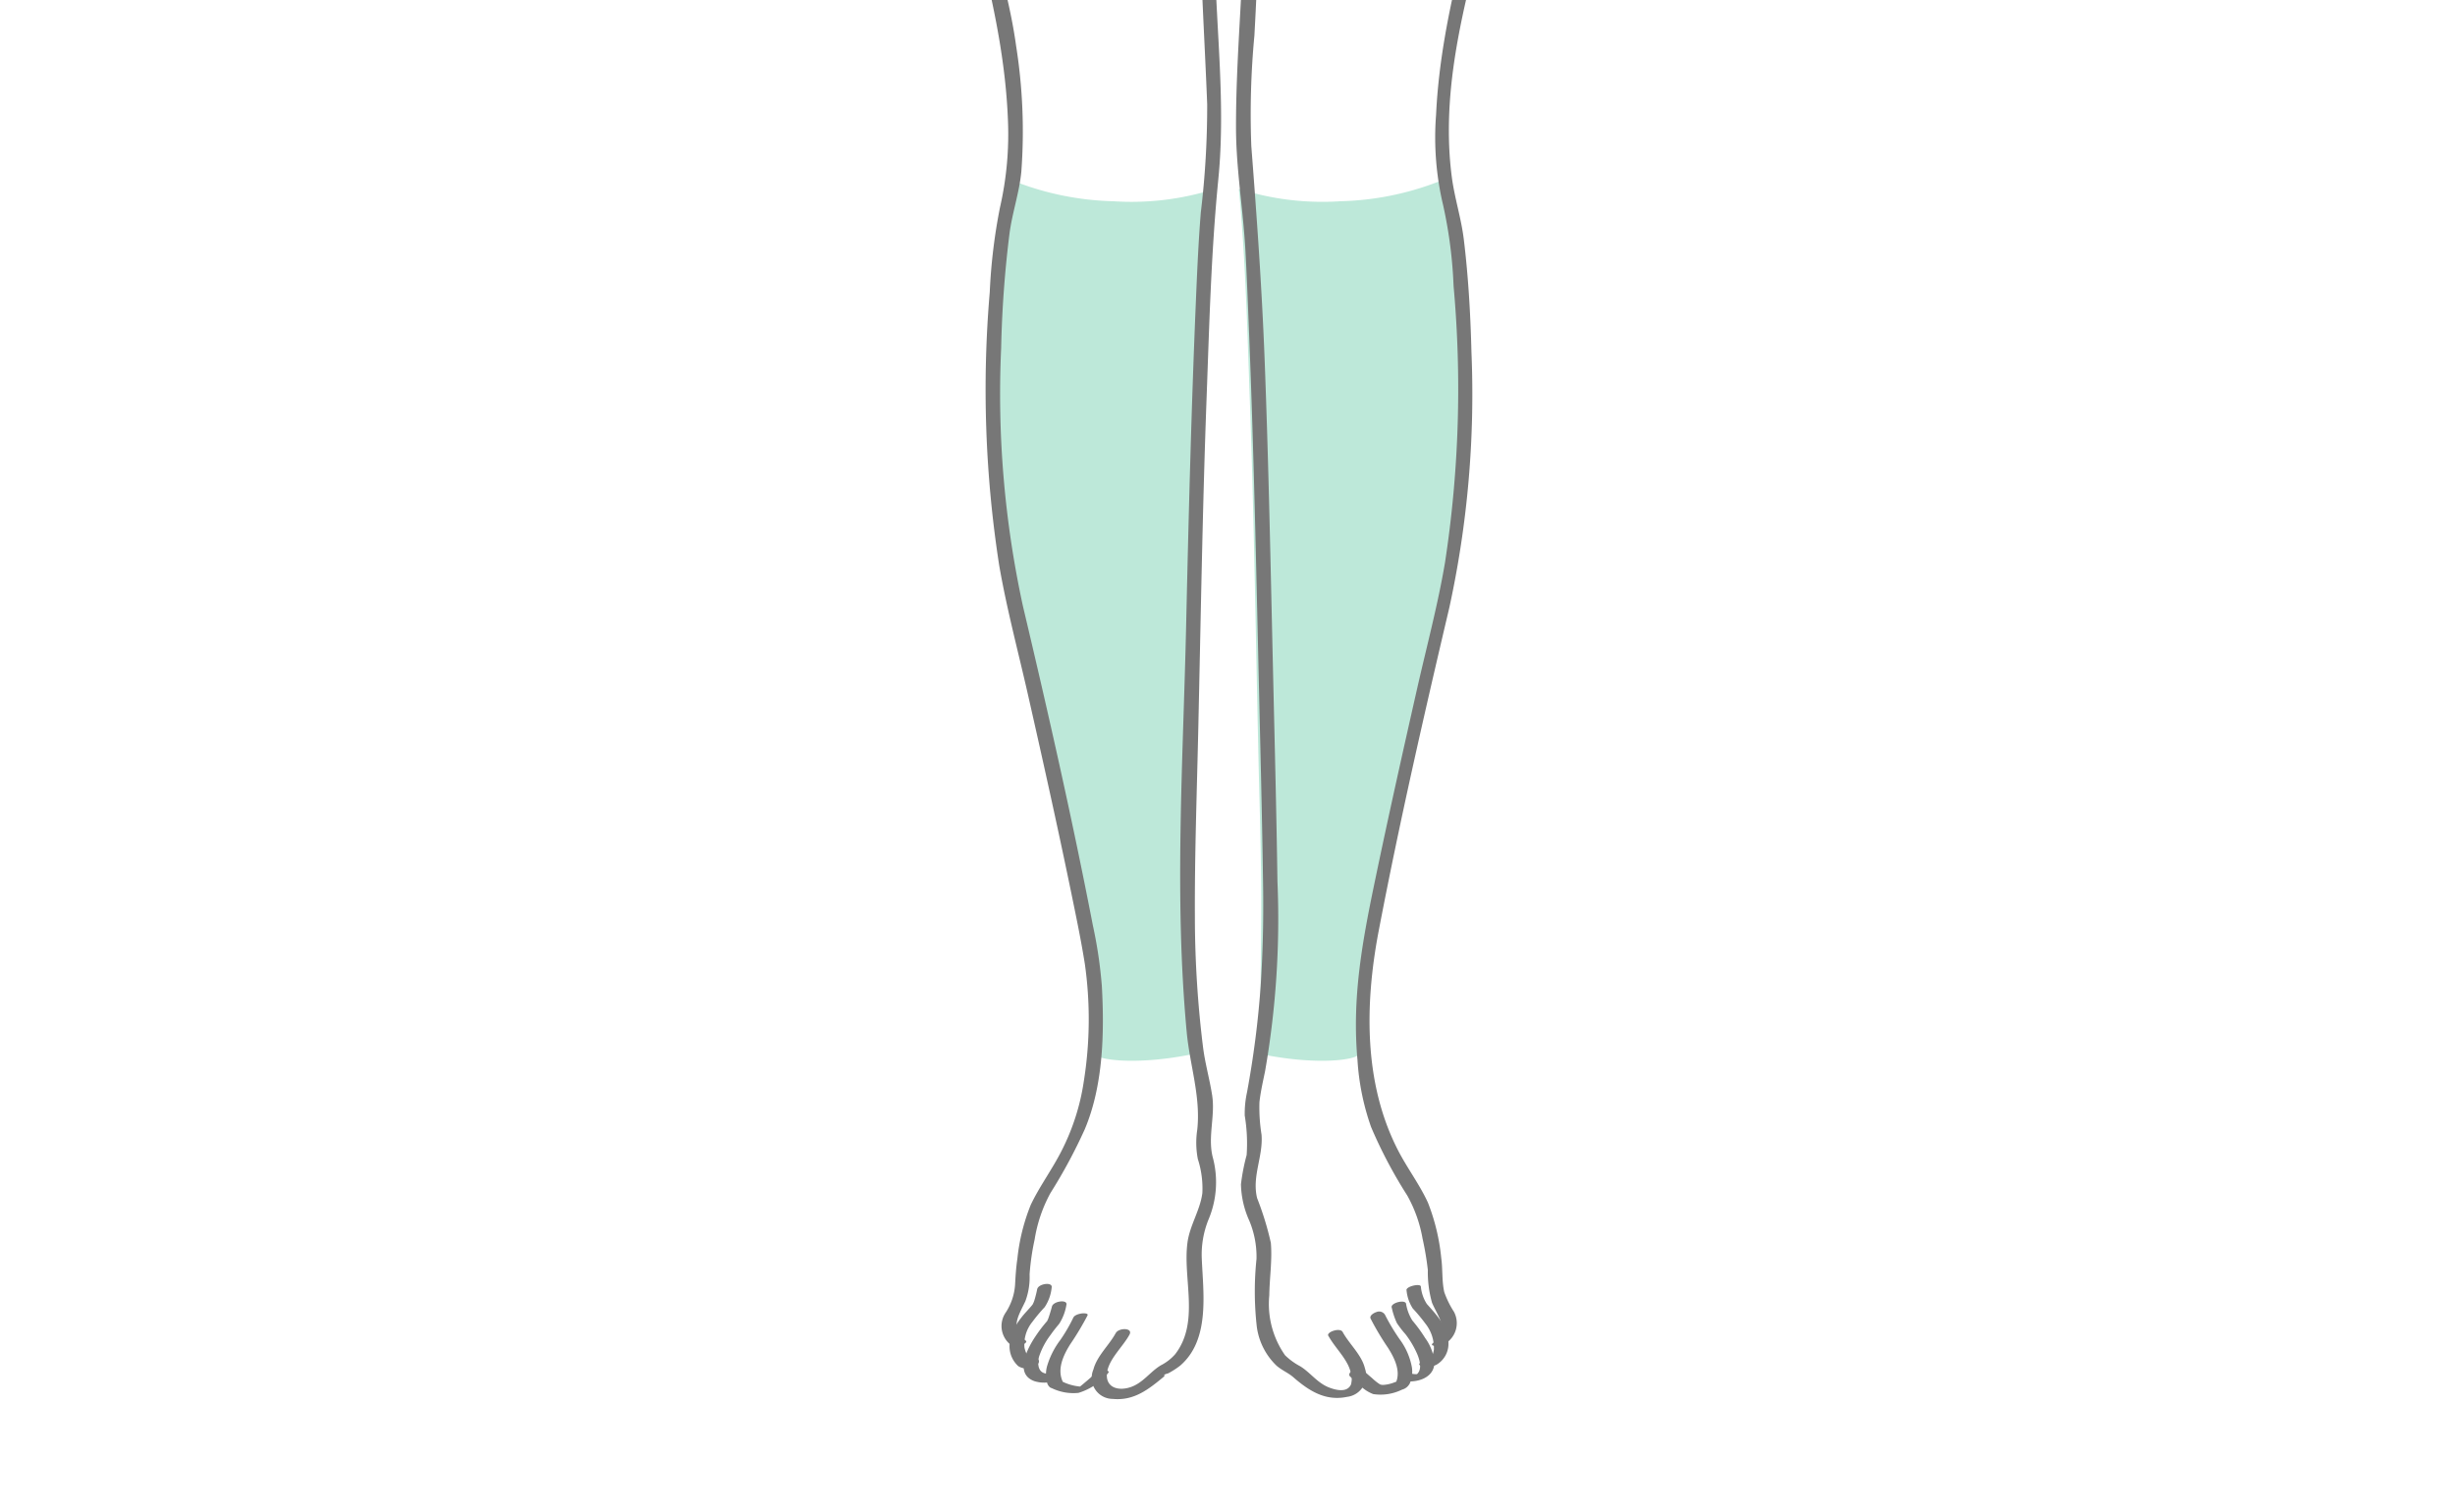 <svg xmlns="http://www.w3.org/2000/svg" xmlns:xlink="http://www.w3.org/1999/xlink" width="198" height="122" viewBox="0 0 198 122">
  <defs>
    <clipPath id="clip-path">
      <rect id="mask" width="198" height="122" transform="translate(519 553)" fill="none" stroke="#ebebeb" stroke-width="1"/>
    </clipPath>
  </defs>
  <g id="menu27" transform="translate(-519 -553)" clip-path="url(#clip-path)">
    <g id="depilation28" transform="translate(618.118 580.432)">
      <g id="グループ_7286" data-name="グループ 7286" transform="translate(-27.119 -85.431)">
        <g id="レイヤー_1" data-name="レイヤー 1" transform="translate(0 0)">
          <path id="パス_20870" data-name="パス 20870" d="M24.192,132.371c-.044-4.814.138-9.638.243-14.451.2-9.058.33-18.115.654-27.169.208-5.841.345-11.7.9-17.517a22.15,22.15,0,0,1-8.175,1,23.443,23.443,0,0,1-8.091-1.646C9.251,74.835,8.4,80,8.251,82.292a94.38,94.38,0,0,0,.79,21.886c.577,3.4,1.449,6.776,2.184,10.144,1.153,5.285,2.3,10.574,3.351,15.881.379,1.9.765,3.813,1.056,5.736,0,0,.7,6.647.693,7.076s3.128.994,7.955,0Zm17.936,36.235-.017.01C42.125,168.6,42.166,168.565,42.128,168.606Z" fill="#22b380" opacity="0.3"/>
          <path id="パス_20871" data-name="パス 20871" d="M29.625,143.015c4.826.994,7.966.429,7.954,0s.693-7.076.693-7.076c.291-1.923.678-3.831,1.057-5.736,1.056-5.307,2.2-10.6,3.35-15.881.735-3.368,1.608-6.742,2.185-10.144a94.435,94.435,0,0,0,.79-21.886c-.152-2.288-1-7.457-1.471-9.705a23.443,23.443,0,0,1-8.091,1.646,22.15,22.15,0,0,1-8.175-1c.553,5.82.69,11.676.9,17.517.323,9.054.455,18.111.653,27.169.1,4.813.288,9.637.243,14.451Zm-17.832,25.6-.017-.01C11.738,168.565,11.779,168.6,11.793,168.616Z" fill="#22b380" opacity="0.3"/>
          <g id="グループ_7282" data-name="グループ 7282">
            <path id="パス_20872" data-name="パス 20872" d="M51.777.058C41.918,4.21,32.678,10.2,27.712,19.994l1.085-.186c-.7-.832-1.824-.075-2.662-.389-.564-.211-1-1.267-1.376-1.783-.487-.677-1-1.335-1.538-1.975a50.93,50.93,0,0,0-7.18-6.916A61,61,0,0,0,2.4.2c-.5-.217-1.343.5-.664.8a59.972,59.972,0,0,1,13.276,8.32,49.577,49.577,0,0,1,7.268,7q.741.894,1.423,1.836a10.117,10.117,0,0,0,1.258,1.838,1.6,1.6,0,0,0,.994.305c.377.026,1.556-.246,1.786.028a.709.709,0,0,0,1.086-.186C33.665,10.588,42.694,4.808,52.3.764c.73-.307.086-.961-.519-.706Z" fill="#777"/>
            <g id="グループ_7280" data-name="グループ 7280">
              <path id="パス_20873" data-name="パス 20873" d="M11.651,161.994c-.038.2-.084.393-.136.587-.037.141-.076.282-.126.418-.02.052-.041.1-.064.15-.033.073-.075.123-.027.063-.3.379-.653.711-.944,1.1a4.427,4.427,0,0,0-.9,1.908,2.162,2.162,0,0,0,.673,1.981,1.271,1.271,0,0,0,1.563-.172.259.259,0,0,0-.124-.464.916.916,0,0,0-.82.219l-.019.018c.182-.134-.071-.006.138-.092q-.083.037.078-.024c-.06.016-.036.012.071-.012a.394.394,0,0,1,.145.007c-.048-.014-.048-.013,0,0a1.2,1.2,0,0,0-.12-.1,1.218,1.218,0,0,1-.166-.231,2.158,2.158,0,0,1-.246-.645,2.869,2.869,0,0,1,.638-2.077,13.142,13.142,0,0,1,.988-1.183,3.456,3.456,0,0,0,.567-1.581c.1-.489-1.079-.314-1.165.125Z" fill="#777"/>
              <path id="パス_20874" data-name="パス 20874" d="M12.846,163.383c-.056.21-.117.418-.182.626-.04.125-.078.251-.126.373-.022.055-.052.107-.073.162-.048.124.036-.03,0,.008a11.815,11.815,0,0,0-.959,1.257c-.632.944-1.727,3-.088,3.6a2.638,2.638,0,0,0,1.611-.007c.195-.06.555-.223.491-.487s-.491-.23-.669-.176c-.025.008-.05.015-.076.021l-.1.022c.129-.031.075-.011-.016,0l-.145.014c-.081.007.1,0,.014,0h-.07a.6.6,0,0,1-.3-.056c-.467-.185-.482-.852-.354-1.309a5.954,5.954,0,0,1,.92-1.739c.254-.363.448-.6.707-.911a4.049,4.049,0,0,0,.577-1.517c.127-.471-1.048-.314-1.165.124Z" fill="#777"/>
              <path id="パス_20875" data-name="パス 20875" d="M14.56,164.3a13.025,13.025,0,0,1-1.036,1.782,6.591,6.591,0,0,0-1.081,2.143,2.481,2.481,0,0,0-.005,1.249.723.723,0,0,0,.257.446,1.542,1.542,0,0,0,.172.075,4,4,0,0,0,2.113.363,4.974,4.974,0,0,0,2.381-1.585c.2-.187-.173-.251-.289-.247a1.221,1.221,0,0,0-.771.292q-.32.3-.652.579c-.053.045-.607.519-.621.5s.335-.036.02-.056a4.035,4.035,0,0,1-1.414-.418l.109.091c-.528-1.03.013-2.181.574-3.076a23.514,23.514,0,0,0,1.393-2.323c.1-.214-.4-.177-.478-.164-.217.034-.566.124-.672.345Z" fill="#777"/>
              <path id="パス_20876" data-name="パス 20876" d="M10.73,166.147c-1.309-.98-.6-1.978-.032-3.182a5.561,5.561,0,0,0,.341-2.168,19.787,19.787,0,0,1,.408-2.815,11.608,11.608,0,0,1,1.279-3.752,42.024,42.024,0,0,0,2.766-5.141c1.485-3.523,1.582-7.743,1.378-11.508a36.153,36.153,0,0,0-.724-4.918c-1.669-8.619-3.613-17.2-5.639-25.748A80.486,80.486,0,0,1,8.746,86.089a89.311,89.311,0,0,1,.672-9.245c.223-1.685.791-3.307.955-4.99A44.1,44.1,0,0,0,9.952,61.7c-.563-4.1-1.864-8.042-2.857-12.047a231.761,231.761,0,0,1-4.626-23.6c-.58-4.142-1.052-8.311-1.26-12.49a49.351,49.351,0,0,1,.657-8.85,32.434,32.434,0,0,1,.775-4.2C2.731.174,1.582.34,1.489.682A51.9,51.9,0,0,0,.195,9.739c-.083.965-.2,1.938-.195,2.907a87.869,87.869,0,0,0,.746,9.307A212.14,212.14,0,0,0,4.289,42.889c1.792,8.224,4.656,16.229,5,24.7a26.532,26.532,0,0,1-.643,7.169,45.314,45.314,0,0,0-.82,6.812,92.32,92.32,0,0,0,.763,22.041c.6,3.469,1.52,6.909,2.3,10.341,1.2,5.3,2.384,10.609,3.483,15.934.4,1.947.811,3.9,1.122,5.86a31.7,31.7,0,0,1-.078,9.453,18.115,18.115,0,0,1-1.817,5.669c-.75,1.478-1.76,2.834-2.468,4.327a15.969,15.969,0,0,0-1.077,4.346c-.107.707-.148,1.4-.187,2.116a4.655,4.655,0,0,1-.769,2.243,1.919,1.919,0,0,0,.554,2.676c.29.217,1.333-.239,1.085-.425Z" fill="#777"/>
              <path id="パス_20877" data-name="パス 20877" d="M17.988,165.533c-.536.988-1.517,1.844-1.8,2.935a1.7,1.7,0,0,0,1.556,2.376c1.728.167,2.9-.779,4.149-1.813.074-.061-.064-.073.049-.151.094-.065.234-.066.333-.128a6.69,6.69,0,0,0,.912-.594c2.412-2.082,1.858-5.806,1.74-8.617a7.55,7.55,0,0,1,.536-3.151,7.74,7.74,0,0,0,.338-5.077c-.4-1.65.228-3.317-.043-4.993-.2-1.269-.556-2.515-.722-3.789a85.916,85.916,0,0,1-.665-10.56c-.024-4.938.154-9.881.266-14.817.206-9.053.345-18.1.681-27.155.217-5.85.368-11.712.943-17.541.593-6-.168-11.949-.286-17.962-.217-11.048-.113-22.126.129-33.173.012-.543.023-1.086.047-1.629.027-.593-1.15-.422-1.173.092-.45,9.963-.29,20-.231,29.97.032,5.563.4,11.089.616,16.646a71.522,71.522,0,0,1-.513,8.724c-.2,2.472-.305,4.95-.409,7.428-.362,8.637-.582,17.269-.776,25.909-.244,10.914-.972,21.932.049,32.821.249,2.651,1.143,5.193.846,7.861a6.929,6.929,0,0,0,.048,2.348,7.7,7.7,0,0,1,.365,2.75c-.179,1.385-1.014,2.6-1.2,3.988-.393,2.942,1.009,6.408-.991,9.006a3.869,3.869,0,0,1-1.148.893c-.876.518-1.456,1.447-2.485,1.776-1.078.344-2.078-.057-1.845-1.293.2-1.052,1.279-2.007,1.793-2.955.307-.566-.867-.566-1.106-.125Z" fill="#777"/>
            </g>
            <g id="グループ_7281" data-name="グループ 7281">
              <path id="パス_20878" data-name="パス 20878" d="M41.442,162.087a3.237,3.237,0,0,0,.5,1.458,14.258,14.258,0,0,1,1.032,1.241,3.151,3.151,0,0,1,.672,2.107,2.2,2.2,0,0,1-.218.64,1.569,1.569,0,0,1-.164.276,1.169,1.169,0,0,1-.082.09c0,.015.007.011.03-.01a1.069,1.069,0,0,1,.467-.106c.051.009.056.009.015,0,0,0-.006,0-.041-.02a.351.351,0,0,1-.076-.057c-.225-.221-1.292.206-1.089.4.338.332,1,.155,1.363-.017a1.953,1.953,0,0,0,.97-1.771c-.01-1.24-.962-2.261-1.739-3.127a3.058,3.058,0,0,1-.486-1.418c-.053-.27-1.22,0-1.159.31Z" fill="#777"/>
              <path id="パス_20879" data-name="パス 20879" d="M40.247,163.476a5.827,5.827,0,0,0,.418,1.256,8.488,8.488,0,0,0,.688.89,7.607,7.607,0,0,1,.973,1.658c.184.459.38,1.172-.036,1.559-.029.028-.086.043-.022.02.007,0,.1-.038.035-.011s.1-.026-.011,0c-.021,0-.11.012,0,0-.031,0-.063,0-.094,0s-.189-.01-.093,0c-.1-.009-.2-.029-.3-.045-.127-.021.063.022-.032-.008a1.081,1.081,0,0,0-.817.122c-.121.069-.384.32-.115.4,1.086.334,2.831-.006,2.848-1.4a3.884,3.884,0,0,0-.75-1.989,11.836,11.836,0,0,0-1.034-1.415,3.662,3.662,0,0,1-.505-1.358c-.095-.356-1.256-.049-1.159.31Z" fill="#777"/>
              <path id="パス_20880" data-name="パス 20880" d="M38.54,164.361a21.7,21.7,0,0,0,1.386,2.33c.527.824,1.11,1.959.615,2.926l.3-.263c-.047.022-.094.042-.141.062l-.149.061-.09.034c-.085.032.093-.032,0,0a2.977,2.977,0,0,1-.91.205.608.608,0,0,1-.259-.049,4.035,4.035,0,0,1-.613-.485c-.246-.207-.488-.419-.722-.639a.707.707,0,0,0-.782-.067c-.158.074-.5.365-.283.563.241.226.489.445.74.66a3,3,0,0,0,1.122.756,3.931,3.931,0,0,0,2.319-.357.986.986,0,0,0,.637-.517,2.412,2.412,0,0,0,.166-1.271,5.443,5.443,0,0,0-.992-2.279A16.306,16.306,0,0,1,39.7,164.05a.553.553,0,0,0-.678-.214c-.169.045-.6.273-.481.525Z" fill="#777"/>
              <path id="パス_20881" data-name="パス 20881" d="M44.52,166.41a1.938,1.938,0,0,0,.748-2.587,7.608,7.608,0,0,1-.781-1.585c-.206-.888-.119-1.862-.249-2.771a16.591,16.591,0,0,0-1.071-4.454c-.665-1.455-1.666-2.776-2.4-4.2-2.8-5.416-2.695-11.842-1.575-17.705,1.67-8.739,3.661-17.435,5.7-26.094A80.824,80.824,0,0,0,46.677,86.43c-.075-3.043-.249-6.093-.617-9.117-.209-1.715-.749-3.351-.97-5.048-1.02-7.851,1.489-15.492,3.334-22.994a230.59,230.59,0,0,0,4.537-23.3c.575-4.133,1.042-8.292,1.247-12.461A49.05,49.05,0,0,0,53.565,4.8a33.343,33.343,0,0,0-.8-4.359C52.682.119,51.522.426,51.61.751a51.317,51.317,0,0,1,1.284,8.928c.086.992.21,1.992.2,2.988a89.238,89.238,0,0,1-.769,9.465c-.817,7.021-2.049,13.993-3.559,20.9C47,51.1,44.212,58.945,43.824,67.245a23.6,23.6,0,0,0,.564,7.286,36.542,36.542,0,0,1,.846,6.527,92.52,92.52,0,0,1-.689,22.308c-.576,3.417-1.487,6.805-2.251,10.184-1.19,5.258-2.366,10.521-3.462,15.8-.992,4.776-1.791,9.228-1.348,14.152a19.811,19.811,0,0,0,1.1,5.417,37.66,37.66,0,0,0,2.921,5.528,10.964,10.964,0,0,1,1.223,3.441,24.094,24.094,0,0,1,.431,2.561,9.016,9.016,0,0,0,.338,2.639c.491,1.162,1.462,2.21.113,3.22-.492.368.662.285.9.1Z" fill="#777"/>
              <path id="パス_20882" data-name="パス 20882" d="M35.135,165.751c.512.944,1.477,1.813,1.769,2.827a1.782,1.782,0,0,1,.053,1.111c-.321.687-1.25.438-1.785.226-.935-.371-1.492-1.2-2.3-1.7a5.225,5.225,0,0,1-1.23-.893,7.2,7.2,0,0,1-1.271-4.83c.019-1.4.247-2.839.126-4.236a24.25,24.25,0,0,0-1.108-3.61c-.432-1.761.5-3.362.357-5.119a13.864,13.864,0,0,1-.169-2.619c.093-.835.284-1.667.453-2.489a71.42,71.42,0,0,0,1-15.3c-.079-5.507-.22-11.014-.346-16.521-.2-8.576-.361-17.144-.693-25.717-.222-5.719-.627-11.382-1.069-17.087a67.691,67.691,0,0,1,.249-8.925c.143-2.6.263-5.183.3-7.781q.222-15.961-.152-31.941c-.012-.52-.023-1.04-.046-1.56-.016-.348-1.179-.121-1.159.311.191,4.242.154,8.5.189,12.75.051,6.145.083,12.292.034,18.437-.047,5.757-.664,11.5-.65,17.254.008,3.313.585,6.629.763,9.936.126,2.323.213,4.648.306,6.973.363,9.086.551,18.167.76,27.256.131,5.7.28,11.408.358,17.113.037,2.653-.026,5.295-.2,7.944a77.06,77.06,0,0,1-1.1,8.555,8.1,8.1,0,0,0-.183,1.874,13.618,13.618,0,0,1,.155,3.179,16.468,16.468,0,0,0-.46,2.363,7.524,7.524,0,0,0,.68,2.953,7.532,7.532,0,0,1,.574,3.073,25.223,25.223,0,0,0,.027,5.487,5.335,5.335,0,0,0,1.6,3.129c.432.368.949.577,1.338.917,1.27,1.107,2.6,1.956,4.354,1.585a1.733,1.733,0,0,0,1.428-2.289c-.258-1.093-1.267-1.965-1.8-2.944-.206-.379-1.325.005-1.159.31Z" fill="#777"/>
            </g>
          </g>
        </g>
      </g>
    </g>
  </g>
</svg>
